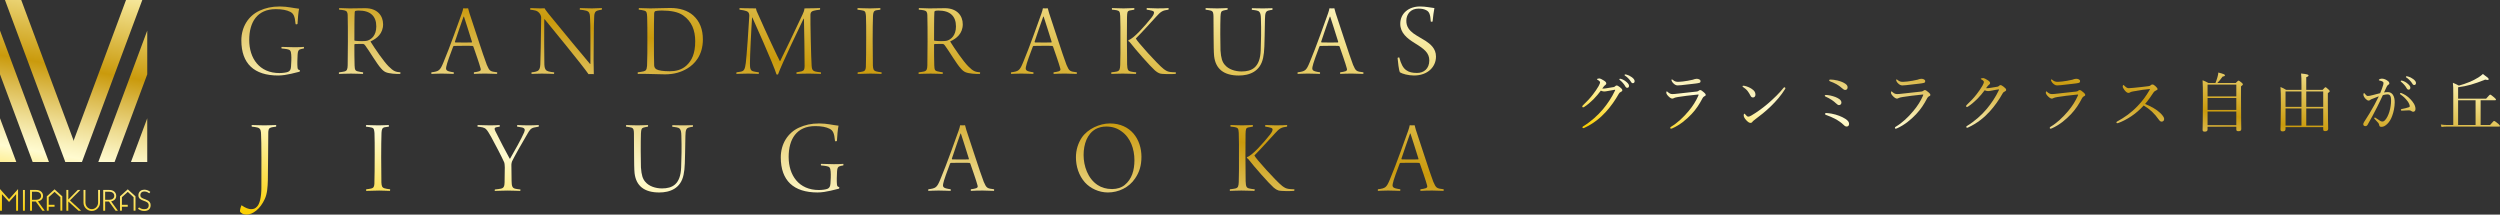 <?xml version="1.0" encoding="UTF-8"?>
<svg id="b" data-name="レイヤー 2" xmlns="http://www.w3.org/2000/svg" xmlns:xlink="http://www.w3.org/1999/xlink" viewBox="0 0 470.254 40.363">
  <rect x="0" y="0" width="470.254" height="40.363" fill="#333333" stroke="none"/>
  <defs>
    <clipPath id="d">
      <path d="M24.634,30.468h3.063v-.003s.001-8.221.001-8.221l-3.064,8.225ZM18.492,30.468h3.063l6.143-16.488V5.759l-9.206,24.709ZM23.704,0l-11.351,30.466v.002h3.063L26.767,0h-3.063Z" style="fill: none; stroke-width: 0px;"/>
    </clipPath>
    <linearGradient id="e" data-name="ゴールド" x1="9.431" y1="41.298" x2="17.829" y2="-6.325" gradientTransform="translate(6.354 -5.889) rotate(19.827)" gradientUnits="userSpaceOnUse">
      <stop offset=".006" stop-color="#face00"/>
      <stop offset=".253" stop-color="#fffbd0"/>
      <stop offset=".296" stop-color="#faf2be"/>
      <stop offset=".381" stop-color="#eedc91"/>
      <stop offset=".5" stop-color="#dab84a"/>
      <stop offset=".596" stop-color="#ca9a0c"/>
      <stop offset=".796" stop-color="#e6cc67"/>
      <stop offset=".871" stop-color="#f2e08b"/>
      <stop offset="1" stop-color="#fffbd0"/>
    </linearGradient>
    <clipPath id="f">
      <path d="M0,30.464v.004h3.065L0,22.242v8.221ZM0,13.979l6.143,16.489h3.063L0,5.758v8.221ZM.932,0l11.352,30.468h3.063v-.002L3.995,0H.932Z" style="fill: none; stroke-width: 0px;"/>
    </clipPath>
    <linearGradient id="g" data-name="ゴールド" gradientTransform="translate(5.327 -1.661) rotate(18.828)" xlink:href="#e"/>
    <linearGradient id="h" data-name="ゴールド" gradientTransform="matrix(1,0,0,1,0,0)" xlink:href="#e"/>
    <linearGradient id="i" data-name="ゴールド" gradientTransform="matrix(1,0,0,1,0,0)" xlink:href="#e"/>
    <linearGradient id="j" data-name="ゴールド" gradientTransform="matrix(1,0,0,1,0,0)" xlink:href="#e"/>
    <linearGradient id="k" data-name="ゴールド" gradientTransform="matrix(1,0,0,1,0,0)" xlink:href="#e"/>
    <linearGradient id="l" data-name="ゴールド" gradientTransform="matrix(1,0,0,1,0,0)" xlink:href="#e"/>
    <linearGradient id="m" data-name="ゴールド" gradientTransform="matrix(1,0,0,1,0,0)" xlink:href="#e"/>
    <linearGradient id="n" data-name="ゴールド" gradientTransform="matrix(1,0,0,1,0,0)" xlink:href="#e"/>
    <linearGradient id="o" data-name="ゴールド" gradientTransform="matrix(1,0,0,1,0,0)" xlink:href="#e"/>
    <linearGradient id="p" data-name="ゴールド" gradientTransform="matrix(1,0,0,1,0,0)" xlink:href="#e"/>
    <linearGradient id="q" data-name="ゴールド" x1="151.852" y1="58.993" x2="165.237" y2="-16.92" gradientTransform="matrix(1,0,0,1,0,0)" xlink:href="#e"/>
    <linearGradient id="r" data-name="ゴールド" x1="151.852" y1="58.993" x2="165.237" y2="-16.92" gradientTransform="matrix(1,0,0,1,0,0)" xlink:href="#e"/>
    <linearGradient id="s" data-name="ゴールド" x1="151.852" y1="58.993" x2="165.237" y2="-16.92" gradientTransform="matrix(1,0,0,1,0,0)" xlink:href="#e"/>
    <linearGradient id="t" data-name="ゴールド" x1="151.852" y1="58.993" x2="165.237" y2="-16.92" gradientTransform="matrix(1,0,0,1,0,0)" xlink:href="#e"/>
    <linearGradient id="u" data-name="ゴールド" x1="151.852" y1="58.993" x2="165.237" y2="-16.92" gradientTransform="matrix(1,0,0,1,0,0)" xlink:href="#e"/>
    <linearGradient id="v" data-name="ゴールド" x1="151.852" y1="58.993" x2="165.237" y2="-16.92" gradientTransform="matrix(1,0,0,1,0,0)" xlink:href="#e"/>
    <linearGradient id="w" data-name="ゴールド" x1="151.852" y1="58.993" x2="165.237" y2="-16.92" gradientTransform="matrix(1,0,0,1,0,0)" xlink:href="#e"/>
    <linearGradient id="x" data-name="ゴールド" x1="151.852" y1="58.993" x2="165.237" y2="-16.92" gradientTransform="matrix(1,0,0,1,0,0)" xlink:href="#e"/>
    <linearGradient id="y" data-name="ゴールド" x1="151.852" y1="58.993" x2="165.237" y2="-16.92" gradientTransform="matrix(1,0,0,1,0,0)" xlink:href="#e"/>
    <linearGradient id="z" data-name="ゴールド" x1="151.852" y1="58.993" x2="165.237" y2="-16.92" gradientTransform="matrix(1,0,0,1,0,0)" xlink:href="#e"/>
    <linearGradient id="aa" data-name="ゴールド" x1="151.852" y1="58.993" x2="165.237" y2="-16.92" gradientTransform="matrix(1,0,0,1,0,0)" xlink:href="#e"/>
    <linearGradient id="ab" data-name="ゴールド" x1="151.852" y1="58.993" x2="165.237" y2="-16.92" gradientTransform="matrix(1,0,0,1,0,0)" xlink:href="#e"/>
    <linearGradient id="ac" data-name="ゴールド" x1="151.852" y1="58.993" x2="165.237" y2="-16.92" gradientTransform="matrix(1,0,0,1,0,0)" xlink:href="#e"/>
    <linearGradient id="ad" data-name="ゴールド" x1="151.852" y1="58.993" x2="165.237" y2="-16.92" gradientTransform="matrix(1,0,0,1,0,0)" xlink:href="#e"/>
    <linearGradient id="ae" data-name="ゴールド" x1="151.852" y1="58.993" x2="165.237" y2="-16.92" gradientTransform="matrix(1,0,0,1,0,0)" xlink:href="#e"/>
    <linearGradient id="af" data-name="ゴールド" x1="151.852" y1="58.993" x2="165.237" y2="-16.92" gradientTransform="matrix(1,0,0,1,0,0)" xlink:href="#e"/>
    <linearGradient id="ag" data-name="ゴールド" x1="151.852" y1="58.993" x2="165.237" y2="-16.92" gradientTransform="matrix(1,0,0,1,0,0)" xlink:href="#e"/>
    <linearGradient id="ah" data-name="ゴールド" x1="151.852" y1="58.993" x2="165.237" y2="-16.92" gradientTransform="matrix(1,0,0,1,0,0)" xlink:href="#e"/>
    <linearGradient id="ai" data-name="ゴールド" x1="151.852" y1="58.993" x2="165.237" y2="-16.92" gradientTransform="matrix(1,0,0,1,0,0)" xlink:href="#e"/>
    <linearGradient id="aj" data-name="ゴールド" x1="151.852" y1="58.993" x2="165.237" y2="-16.92" gradientTransform="matrix(1,0,0,1,0,0)" xlink:href="#e"/>
    <linearGradient id="ak" data-name="ゴールド" x1="151.852" y1="58.993" x2="165.237" y2="-16.92" gradientTransform="matrix(1,0,0,1,0,0)" xlink:href="#e"/>
    <linearGradient id="al" data-name="ゴールド" x1="151.852" y1="58.993" x2="165.237" y2="-16.92" gradientTransform="matrix(1,0,0,1,0,0)" xlink:href="#e"/>
    <linearGradient id="am" data-name="ゴールド" x1="380.957" y1="38.766" x2="387.801" y2="-.051" gradientTransform="matrix(1,0,0,1,0,0)" xlink:href="#e"/>
    <linearGradient id="an" data-name="ゴールド" x1="380.957" y1="38.766" x2="387.801" y2="-.051" gradientTransform="matrix(1,0,0,1,0,0)" xlink:href="#e"/>
    <linearGradient id="ao" data-name="ゴールド" x1="380.957" y1="38.766" x2="387.801" y2="-.051" gradientTransform="matrix(1,0,0,1,0,0)" xlink:href="#e"/>
    <linearGradient id="ap" data-name="ゴールド" x1="380.957" y1="38.766" x2="387.801" y2="-.051" gradientTransform="matrix(1,0,0,1,0,0)" xlink:href="#e"/>
    <linearGradient id="aq" data-name="ゴールド" x1="380.957" y1="38.766" x2="387.801" y2="-.051" gradientTransform="matrix(1,0,0,1,0,0)" xlink:href="#e"/>
    <linearGradient id="ar" data-name="ゴールド" x1="380.957" y1="38.766" x2="387.801" y2="-.051" gradientTransform="matrix(1,0,0,1,0,0)" xlink:href="#e"/>
    <linearGradient id="as" data-name="ゴールド" x1="380.957" y1="38.766" x2="387.801" y2="-.051" gradientTransform="matrix(1,0,0,1,0,0)" xlink:href="#e"/>
    <linearGradient id="at" data-name="ゴールド" x1="380.957" y1="38.766" x2="387.801" y2="-.051" gradientTransform="matrix(1,0,0,1,0,0)" xlink:href="#e"/>
    <linearGradient id="au" data-name="ゴールド" x1="380.957" y1="38.766" x2="387.801" y2="-.051" gradientTransform="matrix(1,0,0,1,0,0)" xlink:href="#e"/>
    <linearGradient id="av" data-name="ゴールド" x1="380.957" y1="38.766" x2="387.801" y2="-.051" gradientTransform="matrix(1,0,0,1,0,0)" xlink:href="#e"/>
    <linearGradient id="aw" data-name="ゴールド" x1="380.957" y1="38.766" x2="387.801" y2="-.051" gradientTransform="matrix(1,0,0,1,0,0)" xlink:href="#e"/>
    <linearGradient id="ax" data-name="ゴールド" x1="380.957" y1="38.766" x2="387.801" y2="-.051" gradientTransform="matrix(1,0,0,1,0,0)" xlink:href="#e"/>
  </defs>
  <g id="c" data-name="back">
    <g>
      <g>
        <g style="clip-path: url(#d);">
          <rect x="7.64" y="-1.699" width="24.77" height="33.867" transform="translate(-3.98 7.695) rotate(-19.827)" style="fill: url(#e); stroke-width: 0px;"/>
        </g>
        <g style="clip-path: url(#f);">
          <rect x="-4.506" y="-1.661" width="24.357" height="33.79" transform="translate(-4.506 3.291) rotate(-18.828)" style="fill: url(#g); stroke-width: 0px;"/>
        </g>
        <polygon points="0 35.562 0 39.635 .364 39.635 .364 36.517 1.7 37.993 3.032 36.517 3.032 39.635 3.396 39.635 3.396 35.562 1.7 37.468 0 35.562" style="fill: url(#h); stroke-width: 0px;"/>
        <rect x="4.316" y="35.732" width=".364" height="3.903" style="fill: url(#i); stroke-width: 0px;"/>
        <path d="M7.474,37.774c.121-.054.229-.125.32-.21.092-.086.166-.189.22-.307.054-.118.082-.253.082-.4,0-.184-.035-.347-.104-.486-.069-.138-.164-.257-.28-.352-.116-.095-.254-.168-.409-.215-.154-.047-.318-.071-.488-.071h-1.163v3.903h.364v-1.723h.718l1.242,1.723h.439l-1.27-1.754c.114-.024.225-.06.33-.107M6.015,36.064h.799c.118,0,.234.017.345.051.111.034.21.084.295.149.084.064.152.147.202.245.05.098.075.215.075.348,0,.113-.025.216-.075.305-.05.09-.118.167-.2.228-.084.062-.181.11-.29.142-.11.032-.225.049-.343.049h-.809v-1.516Z" style="fill: url(#j); stroke-width: 0px;"/>
        <polygon points="15.105 35.732 14.629 35.732 12.848 37.536 12.848 35.732 12.484 35.732 12.484 39.635 12.848 39.635 12.848 37.895 14.763 39.635 15.258 39.635 13.159 37.697 15.105 35.732" style="fill: url(#k); stroke-width: 0px;"/>
        <path d="M18.454,38.092c0,.168-.031.329-.091.48-.06.151-.145.285-.252.398-.106.113-.234.204-.379.272-.144.067-.303.101-.471.101s-.327-.034-.472-.101c-.145-.068-.271-.159-.376-.271-.105-.113-.189-.247-.25-.398-.06-.151-.091-.313-.091-.48v-2.36h-.364v2.41c0,.207.043.406.126.592.084.186.198.351.34.491.142.14.308.253.493.336.186.083.386.125.593.125.204,0,.403-.042.591-.125.187-.083.354-.197.496-.339.142-.142.256-.308.34-.493.084-.186.126-.385.126-.592v-2.405h-.359v2.36Z" style="fill: url(#l); stroke-width: 0px;"/>
        <path d="M21.237,37.774c.121-.054.229-.125.32-.21.092-.086.166-.189.22-.307.054-.118.082-.253.082-.4,0-.184-.035-.347-.104-.486-.069-.138-.164-.256-.28-.352-.117-.095-.254-.168-.409-.215-.154-.047-.318-.071-.488-.071h-1.163v3.903h.364v-1.723h.718l1.242,1.723h.439l-1.27-1.754c.114-.024.225-.06.33-.107M19.778,36.064h.799c.118,0,.234.017.345.051.11.034.21.084.295.149.084.065.152.147.202.245.05.098.075.215.075.348,0,.113-.025.216-.075.305-.05.09-.117.167-.2.228-.084.062-.181.11-.29.142-.11.032-.225.049-.343.049h-.809v-1.516Z" style="fill: url(#m); stroke-width: 0px;"/>
        <path d="M28.186,38.052c-.098-.136-.222-.249-.37-.336-.146-.086-.305-.158-.472-.215-.164-.056-.32-.117-.463-.18-.141-.063-.258-.14-.35-.227-.089-.086-.133-.199-.133-.347,0-.131.021-.243.061-.335.041-.091.095-.167.162-.225.066-.058.145-.101.231-.128.089-.027.18-.041.271-.041.163,0,.319.024.463.071.144.047.3.132.464.252l.027.02.198-.263-.027-.02c-.183-.137-.364-.24-.539-.303-.176-.064-.373-.097-.586-.097-.121,0-.247.02-.375.059-.128.039-.247.101-.351.185-.105.084-.193.195-.261.33-.068.135-.102.302-.102.496,0,.157.029.293.088.402.058.108.135.201.228.277.092.074.199.139.318.191.117.051.237.1.357.143.119.043.238.088.354.134.114.046.216.1.304.161.086.06.157.134.21.221.052.086.079.194.079.324,0,.238-.068.423-.201.551-.134.128-.348.193-.637.193-.173,0-.336-.023-.483-.069-.147-.045-.306-.129-.473-.249l-.027-.02-.193.264.028.02c.196.141.384.243.561.303.177.061.375.091.588.091.163,0,.319-.02.462-.058.145-.039.274-.103.382-.191.109-.088.197-.201.261-.338.064-.137.097-.304.097-.498,0-.225-.05-.41-.15-.548" style="fill: url(#n); stroke-width: 0px;"/>
        <polygon points="8.802 36.935 8.802 39.626 9.161 39.626 9.161 38.882 10.26 38.882 10.26 38.522 9.161 38.522 9.161 37.094 10.26 36.096 11.358 37.094 11.358 39.626 11.718 39.626 11.718 36.935 10.26 35.61 8.802 36.935" style="fill: url(#o); stroke-width: 0px;"/>
        <polygon points="22.572 36.935 22.572 39.626 22.931 39.626 22.931 38.882 24.03 38.882 24.03 38.522 22.931 38.522 22.931 37.094 24.03 36.096 25.128 37.094 25.128 39.626 25.487 39.626 25.487 36.935 24.03 35.61 22.572 36.935" style="fill: url(#p); stroke-width: 0px;"/>
      </g>
      <g>
        <path d="M56.363,13.482c-.46.08-2.4.72-4.041.72-4.501,0-6.922-2.22-6.922-6.601,0-2.521,1.301-4.621,3.441-5.602,1.12-.5,2.24-.78,3.82-.78,1.421,0,2.561.32,3.601.42-.119.521-.26,1.9-.3,2.861-.06.079-.26.1-.359.04-.141-1.541-.4-2.001-1.021-2.321-.641-.319-1.501-.5-2.701-.5-3.5,0-5.001,2.44-5.001,5.802,0,3.46,1.921,6.221,5.682,6.221.62,0,1.3-.1,1.601-.22.38-.16.54-.42.58-1,.04-.641.1-1.58.04-2.24-.061-.721-.181-.94-.82-1.041-.32-.06-.46-.06-.98-.12-.06-.04-.06-.26,0-.3.74,0,1.58.061,2.4.061s1.28-.021,1.78-.061c.04.061.04.26-.02.3-.34.061-.521.101-.681.16-.359.101-.439.42-.479,1.001-.04.62-.08,1.86-.021,2.36.04.38.061.439.44.56.02.061,0,.24-.04.28Z" style="fill: url(#q); stroke-width: 0px;"/>
        <path d="M63.82,1.52c.48,0,1.4.061,1.94.061,1.32,0,2.241-.04,2.941-.04,2.26,0,3.36,1.4,3.36,3.021,0,1.761-1.2,2.7-2.32,3.201-.04.039-.04.079-.021.1.78,1.26,2.44,3.681,3.361,4.601.96.961,1.32,1.061,2.24,1.141.02.04,0,.28-.04.3-.7.04-2.101-.06-2.701-.32-.279-.119-.56-.319-.92-.739-.76-.82-2.141-3.181-2.94-4.262-.16-.239-.32-.319-.46-.319-.34-.021-1.181.02-1.521.02-.04,0-.08.101-.08.14,0,1.061,0,3.142.04,3.881.021.86.18,1.001.54,1.101.3.08.681.14,1.04.2.061.04.04.24-.02.3-.26,0-1.381-.06-2.221-.06-1.24,0-1.94.06-2.24.06-.08-.02-.08-.28,0-.3.4-.061.78-.1.98-.16.479-.12.6-.4.62-1.141.02-.54.04-3.4.04-4.461,0-1.16,0-4.301-.04-5.021-.021-.5-.141-.78-.641-.88-.26-.061-.62-.101-.96-.12-.04-.04-.021-.28.02-.301ZM66.821,2.06c-.04.021-.1.16-.1.24-.061.681-.061,3.941-.061,5.262,0,.04.061.1.08.1.66.08,1.94.14,2.44-.04.681-.24,1.601-.94,1.601-2.66,0-1.9-1.08-2.98-3.301-2.98-.22,0-.5.02-.66.079Z" style="fill: url(#r); stroke-width: 0px;"/>
        <path d="M83.392,11.782c1.221-2.881,3.021-8.021,3.461-9.222.14-.4.24-.74.28-1.001.02,0,.18.021.46.021.3,0,.439-.021.46-.021.04.181.12.5.24.881.359,1,2.681,8.281,3.28,9.762.521,1.181.601,1.24,1.94,1.4.04.06.021.26-.04.3-.5-.02-1.641-.06-2.101-.06-.479,0-1.8.02-2.22.06-.021-.04-.04-.26,0-.3.399-.061.72-.1,1-.2.32-.14.32-.28.24-.56-.221-.86-.98-3.001-1.36-4.102,0,0-.12-.1-.141-.1-.2-.021-.62-.021-1.86-.021-1.34,0-1.44,0-1.641.021-.06,0-.14.08-.159.14-.4,1.04-1.221,3.241-1.301,3.821-.06.359-.08.68.58.84.24.061.42.1.841.16.039.04.02.26-.021.3-.36,0-1.4-.06-2.28-.06-.98,0-1.58.06-1.881.06-.06-.02-.06-.26,0-.3,1.4-.18,1.601-.34,2.221-1.82ZM87.193,3.141c-.32.84-1.32,3.82-1.62,4.7,0,.08.02.12.08.141.18.02.68.02,1.76.02.44,0,1.221,0,1.32-.02.021,0,.061-.061.04-.141-.479-1.52-1.2-3.841-1.5-4.721-.02,0-.08,0-.08.021Z" style="fill: url(#s); stroke-width: 0px;"/>
        <path d="M99.774,1.52c.28,0,1.2.061,1.82.061.4,0,.66,0,.841-.021.06.12.239.421.779,1.081,2.321,2.84,7.062,8.581,7.782,9.401.02-.02.04-.02.06-.04,0-2.7.04-7.501-.08-8.901-.04-.54-.12-.9-.68-1.081-.34-.1-.761-.159-1.221-.199-.06-.04-.02-.261.021-.301.5,0,1.34.061,2.28.061.561,0,1.601-.061,1.82-.061.04.04.04.261,0,.301-.36.06-.52.08-.78.16-.5.14-.62.56-.64,1.02-.101,1.48-.08,5.621-.12,8.302,0,.9.02,2.021.04,2.641-.181-.02-.801-.02-1,0-1.001-1.5-7.342-9.222-8.242-10.322-.02-.02-.08,0-.08.021-.02,1.98-.02,7.281.021,8.441.04,1,.34,1.221.76,1.341.28.1.7.14,1.061.18.06.02.02.28-.021.3-.38,0-1.24-.06-2.261-.06-.899,0-1.54.06-1.94.06-.04-.04-.04-.28,0-.3.381-.04.561-.061.82-.14.46-.12.78-.341.82-1.381.04-.92.12-4.601.16-8.802,0-.18-.1-.561-.36-.84-.42-.48-.88-.521-1.7-.62-.02-.04,0-.261.04-.301Z" style="fill: url(#t); stroke-width: 0px;"/>
        <path d="M120.19,1.52c.5.021,1.641.061,2.16.061,1.32,0,2.181-.08,3.741-.08,1.74,0,3.24.46,4.301,1.4,1.26,1.12,1.82,2.681,1.82,4.521,0,3.001-1.58,4.642-2.9,5.441-1.221.74-2.561,1.12-4.222,1.12-1.14,0-1.7-.06-3.4-.08-.22,0-1.24-.02-1.7,0-.06-.02-.06-.3,0-.3.4-.061.76-.1,1.061-.18.34-.101.6-.181.66-1.021.06-1.341.06-3.281.06-4.941,0-1,0-3.601-.04-4.301-.04-.82-.1-1.061-.62-1.18-.24-.061-.521-.12-.96-.16-.04-.04,0-.28.04-.301ZM123.49,13.042c.38.221,1.26.36,2.48.36,1.08,0,2.24-.22,3.181-1.101.98-.92,1.62-2.22,1.62-4.54,0-2.021-.62-3.701-2.261-4.861-.939-.66-2.32-.92-4.061-.92-.42,0-.94.039-1.141.1-.1.04-.239.12-.26.44-.04.479-.04,3.301-.04,5.041,0,1.82,0,4.08.04,4.721.021.3.12.58.44.76Z" style="fill: url(#u); stroke-width: 0px;"/>
        <path d="M139.144,1.52c.3,0,1.141.061,3.061.061.061.42.181.66.4,1.12,1.521,3.461,3.841,8.382,4.081,8.782.02.02.06.02.08-.021.279-.52,3.261-6.701,4.2-8.742.181-.399.32-.7.36-1.14,1.841,0,2.24-.061,2.9-.061.061.04.061.261,0,.301-.62.08-.88.12-1.16.199-.58.141-.62.521-.62.78-.04,1.181.12,8.022.221,9.522.04.7.159,1,.74,1.141.26.06.56.1,1,.14.04.04.04.22,0,.3-.341,0-1.4-.06-2.241-.06-1.08,0-1.88.04-2.32.06-.04-.02-.06-.26,0-.3.48-.08.7-.12.921-.18.46-.12.58-.381.58-.961.02-1.2-.08-7.222-.12-8.922-.021-.02-.061-.02-.08,0-.5,1.04-4.141,8.582-4.801,10.463-.04.02-.221.02-.28,0-.521-1.78-4.541-10.703-4.541-10.703-.021-.02-.061,0-.061.021-.14,1.82-.399,7.342-.399,8.602,0,.86.06,1.381.64,1.501.28.08.5.1,1.021.18.06.04.02.28-.021.3-.319,0-1.02-.06-1.96-.06-1.04,0-1.961.06-2.2.06-.061-.04-.04-.26,0-.3.22-.04.56-.08.78-.12.64-.12.8-.44.96-1.641.16-1.24.58-7.161.66-8.861,0-.301-.04-.721-.561-.9-.3-.1-.62-.18-1.26-.26-.061-.04-.04-.28.02-.301Z" style="fill: url(#v); stroke-width: 0px;"/>
        <path d="M161.331,1.52c.36,0,1.4.061,2.321.061.84,0,1.439-.061,1.92-.061.04.061.06.24.02.301-.3.04-.64.08-.819.12-.44.119-.521.42-.561,1.04-.04.84-.06,2.841-.06,4.581,0,1.88.02,4.101.04,4.761.04.62.1.96.6,1.101.28.08.641.14,1.021.18.06.06.02.26-.021.3-.42,0-1.14-.06-2.021-.06-.979,0-1.38.06-2.42.06-.061-.06-.04-.26,0-.3.28-.021.66-.08.9-.14.5-.101.58-.4.62-.86.04-.48.06-3.941.06-5.602,0-1.5,0-3.061-.04-3.98-.06-.48-.04-.9-.5-1.021-.22-.06-.601-.12-1.08-.18-.061-.04-.021-.261.02-.301Z" style="fill: url(#w); stroke-width: 0px;"/>
        <path d="M172.858,1.52c.479,0,1.4.061,1.94.061,1.32,0,2.24-.04,2.94-.04,2.261,0,3.36,1.4,3.36,3.021,0,1.761-1.2,2.7-2.32,3.201-.04.039-.04.079-.02.1.78,1.26,2.44,3.681,3.36,4.601.96.961,1.32,1.061,2.24,1.141.021.04,0,.28-.04.3-.7.04-2.1-.06-2.7-.32-.28-.119-.561-.319-.92-.739-.761-.82-2.141-3.181-2.94-4.262-.16-.239-.32-.319-.461-.319-.34-.021-1.18.02-1.52.02-.04,0-.08.101-.08.14,0,1.061,0,3.142.04,3.881.02.86.18,1.001.54,1.101.3.08.68.14,1.04.2.06.04.04.24-.021.3-.26,0-1.38-.06-2.22-.06-1.24,0-1.94.06-2.241.06-.08-.02-.08-.28,0-.3.4-.061.78-.1.98-.16.48-.12.601-.4.62-1.141.021-.54.04-3.4.04-4.461,0-1.16,0-4.301-.04-5.021-.02-.5-.14-.78-.64-.88-.261-.061-.62-.101-.961-.12-.04-.04-.02-.28.021-.301ZM175.858,2.06c-.039.021-.1.16-.1.24-.06.681-.06,3.941-.06,5.262,0,.04.06.1.08.1.66.08,1.94.14,2.44-.04.68-.24,1.6-.94,1.6-2.66,0-1.9-1.08-2.98-3.301-2.98-.22,0-.5.02-.66.079Z" style="fill: url(#x); stroke-width: 0px;"/>
        <path d="M192.43,11.782c1.22-2.881,3.021-8.021,3.46-9.222.141-.4.24-.74.28-1.001.021,0,.18.021.46.021.301,0,.44-.021.46-.021.04.181.12.5.24.881.36,1,2.681,8.281,3.281,9.762.52,1.181.6,1.24,1.94,1.4.04.06.02.26-.04.3-.5-.02-1.641-.06-2.101-.06-.48,0-1.801.02-2.221.06-.02-.04-.04-.26,0-.3.4-.061.72-.1,1-.2.32-.14.32-.28.24-.56-.22-.86-.98-3.001-1.36-4.102,0,0-.12-.1-.14-.1-.2-.021-.62-.021-1.86-.021-1.341,0-1.44,0-1.641.021-.06,0-.14.08-.16.14-.4,1.04-1.22,3.241-1.3,3.821-.061.359-.08.68.58.84.239.061.42.1.84.16.04.04.02.26-.02.3-.36,0-1.4-.06-2.281-.06-.979,0-1.58.06-1.88.06-.061-.02-.061-.26,0-.3,1.4-.18,1.601-.34,2.221-1.82ZM196.231,3.141c-.32.84-1.32,3.82-1.621,4.7,0,.08.021.12.08.141.181.02.681.02,1.761.02.44,0,1.22,0,1.32-.02.02,0,.06-.061.04-.141-.48-1.52-1.2-3.841-1.5-4.721-.021,0-.08,0-.08.021Z" style="fill: url(#y); stroke-width: 0px;"/>
        <path d="M212.012,12.103c.04,1.02.16,1.24.721,1.36.34.079.58.1.96.14.06.06.02.26-.04.3-.641,0-1.561-.06-2.461-.06-.78,0-1.9.06-2.141.06-.04-.04-.04-.26,0-.3.461-.061.721-.08.98-.14.601-.12.641-.501.681-1.221.06-1.28.04-3.2.04-4.821,0-1.521.02-3.16-.04-4.421-.04-.88-.2-.96-.7-1.08-.24-.06-.641-.08-.841-.1-.04-.061-.04-.24,0-.301.48,0,1.221.061,2.181.061.7,0,1.561-.061,2.001-.061.04.04.04.24,0,.301-.28.04-.78.12-.9.16-.42.14-.42.359-.46,1.22-.021.82-.021,3.501-.021,4.101,0,1.721.021,3.301.04,4.802ZM213.672,7.281c.24.54,4.062,4.801,5.222,5.701.24.18.399.28.6.38.34.16.721.22,1.66.24.061.02.04.28-.04.3-.739.061-2.521.061-2.94-.08-.2-.06-.46-.18-.939-.58-.86-.76-3.602-3.86-4.682-5.261-.08-.101-.22-.22-.32-.26,0-.04.021-.141.061-.181.96-.3,2.961-2.54,4.301-4.221.36-.46.48-.74.48-.98,0-.14-.12-.26-.44-.34-.24-.06-.48-.12-.92-.18-.061-.04-.04-.261.02-.301.62,0,1.2.061,1.94.061,1.04,0,1.54-.021,2.101-.061.06.04.08.24,0,.301-1.08.14-1.42.34-2.28,1.3-1.28,1.4-2.741,3.021-3.821,4.101v.061Z" style="fill: url(#z); stroke-width: 0px;"/>
        <path d="M226.797,1.52c.261,0,1.28.061,2.161.061.86,0,1.521-.061,1.94-.061.04.04.04.261,0,.301-.4.08-.601.1-.841.18-.34.12-.439.28-.479,1.12-.061,1.641-.04,5.301,0,6.361.1,1.48.34,2.16.8,2.701.7.859,1.961,1.26,3.161,1.26,1.92,0,3.48-.74,3.601-3.94.06-1.521.12-3.861.04-6.042-.021-1.26-.38-1.4-.86-1.5-.28-.06-.44-.06-.84-.12-.04-.04-.021-.26.02-.3.28,0,.94.04,2.101.04.78,0,1.44-.04,1.74-.04.04.04.04.26,0,.3-.3.04-.54.08-.74.141-.5.14-.64.439-.66,1.62-.1,5.301-.08,5.941-.34,7.241-.521,2.641-2.62,3.36-4.581,3.36-2.801,0-4.361-1.22-4.641-3.641-.141-1.18-.08-6.461-.12-7.481-.021-.52-.021-.92-.46-1.08-.221-.08-.74-.14-1.001-.18-.06-.04-.04-.261,0-.301Z" style="fill: url(#aa); stroke-width: 0px;"/>
        <path d="M246.333,11.782c1.221-2.881,3.021-8.021,3.461-9.222.14-.4.24-.74.28-1.001.02,0,.18.021.46.021.3,0,.439-.021.46-.021.04.181.12.5.24.881.359,1,2.681,8.281,3.28,9.762.521,1.181.601,1.24,1.94,1.4.04.06.021.26-.04.3-.5-.02-1.641-.06-2.101-.06-.479,0-1.8.02-2.22.06-.021-.04-.04-.26,0-.3.399-.061.72-.1,1-.2.32-.14.32-.28.24-.56-.221-.86-.98-3.001-1.36-4.102,0,0-.12-.1-.141-.1-.2-.021-.62-.021-1.86-.021-1.34,0-1.44,0-1.641.021-.06,0-.14.08-.159.14-.4,1.04-1.221,3.241-1.301,3.821-.06.359-.08.68.58.84.24.061.42.1.841.16.039.04.02.26-.021.3-.36,0-1.4-.06-2.28-.06-.98,0-1.58.06-1.881.06-.06-.02-.06-.26,0-.3,1.4-.18,1.601-.34,2.221-1.82ZM250.134,3.141c-.32.84-1.32,3.82-1.62,4.7,0,.08.02.12.08.141.18.02.68.02,1.76.02.44,0,1.221,0,1.32-.02.021,0,.061-.061.04-.141-.479-1.52-1.2-3.841-1.5-4.721-.02,0-.08,0-.08.021Z" style="fill: url(#ab); stroke-width: 0px;"/>
        <path d="M264.551,13.223c.501.359,1.121.5,2.001.5,1.24,0,2.301-.761,2.301-2.36,0-1.421-.961-2.161-2.721-3.241-1.501-.92-2.741-1.96-2.741-3.641,0-2,1.621-3.261,3.701-3.261,1.16,0,1.92.22,2.721.3-.12.641-.261,1.581-.34,2.521-.04.061-.301.061-.341.021-.08-1.381-.3-1.82-.78-2.101-.42-.24-.88-.34-1.54-.34-1.48,0-2.261,1.06-2.28,2.24-.021,1.16.58,1.86,1.36,2.44.76.54,1.7,1.021,2.28,1.4.86.58,1.94,1.4,1.94,2.94,0,1.94-1.561,3.561-4.141,3.561-1.08,0-2.221-.319-2.641-.6-.2-.28-.4-2.12-.44-2.7.04-.08.28-.12.32-.08.32,1.22.72,2,1.34,2.4Z" style="fill: url(#ac); stroke-width: 0px;"/>
        <path d="M45.146,39.543c.04-.26.18-.78.279-.939.721.52,1.4.74,1.761.74.561,0,.82-.12,1.181-.501.479-.5.8-1.74.8-3.58.02-2.32.02-9.162-.061-9.982-.02-.521-.02-1.101-.62-1.28-.3-.1-.54-.1-1.12-.18-.04-.04-.06-.261,0-.301.601,0,1.44.061,2.341.061,1.021,0,1.641-.061,2.221-.061.04.04.06.261-.021.301-.66.08-.92.14-1.14.26-.28.16-.261.5-.301.72-.02.5-.04,7.482-.08,9.042-.039,1.381-.119,2.601-.58,3.581-.84,1.881-2.26,2.94-3.44,2.94-.6,0-1.101-.28-1.22-.6v-.221Z" style="fill: url(#ad); stroke-width: 0px;"/>
        <path d="M68.882,23.52c.36,0,1.4.061,2.32.061.84,0,1.44-.061,1.921-.061.039.061.06.24.02.301-.3.04-.641.08-.82.12-.44.119-.52.42-.56,1.04-.04.84-.061,2.841-.061,4.581,0,1.88.021,4.101.04,4.761.04.62.101.96.601,1.101.279.08.64.14,1.02.18.061.06.021.26-.02.3-.42,0-1.141-.06-2.021-.06-.98,0-1.381.06-2.421.06-.06-.06-.04-.26,0-.3.28-.021.66-.08.9-.14.5-.101.58-.4.62-.86.04-.48.061-3.941.061-5.602,0-1.5,0-3.061-.04-3.98-.061-.48-.04-.9-.501-1.021-.22-.06-.6-.12-1.08-.18-.06-.04-.02-.261.021-.301Z" style="fill: url(#ae); stroke-width: 0px;"/>
        <path d="M95.951,29.841c.7-1.22,2.16-3.78,2.641-4.94.22-.521.14-.82-.461-.94-.26-.06-.439-.08-.84-.14-.06-.061-.04-.28.04-.301.601.021,1.36.061,1.98.061.78,0,1.221-.021,2.021-.061.04.04.02.261,0,.301-.2.04-.58.1-.86.16-.68.14-.92.62-1.24,1.16-.86,1.42-2.58,4.48-2.921,5.221-.06.14-.12.48-.12.601.021.96.021,2.12.04,3.12.021.86.101,1.301.721,1.421.32.06.4.079.94.14.02.06,0,.24-.04.26-.36,0-1.461-.06-2.381-.06-1,0-1.761.06-2.381.06-.06-.04-.04-.2,0-.26.44-.04.841-.101,1.141-.16.58-.12.66-.54.68-1.181.021-.939.021-1.979.04-2.82,0-.28-.04-.78-.119-.96-.44-1-1.661-3.341-2.441-4.761-.859-1.541-1.06-1.641-1.6-1.801-.261-.08-.521-.08-.961-.14-.04-.061-.02-.24.021-.301.58,0,1.38.061,2.381.061.56,0,1.479-.04,1.72-.061.08.04.08.261.021.301-.2.02-.48.08-.641.12-.3.079-.399.239-.16.72.561,1.181,2.281,4.441,2.701,5.181h.08Z" style="fill: url(#af); stroke-width: 0px;"/>
        <path d="M117.782,23.52c.26,0,1.28.061,2.16.061.86,0,1.521-.061,1.94-.061.04.04.04.261,0,.301-.399.08-.6.1-.84.18-.34.12-.44.28-.48,1.12-.06,1.641-.04,5.301,0,6.361.101,1.48.34,2.16.801,2.701.7.859,1.96,1.26,3.16,1.26,1.921,0,3.48-.74,3.601-3.94.061-1.521.12-3.861.04-6.042-.02-1.26-.38-1.4-.86-1.5-.279-.06-.439-.06-.84-.12-.04-.04-.02-.26.021-.3.279,0,.939.04,2.1.04.78,0,1.44-.04,1.741-.04.04.04.04.26,0,.3-.301.04-.54.08-.74.141-.5.14-.641.439-.66,1.62-.101,5.301-.08,5.941-.341,7.241-.52,2.641-2.62,3.36-4.58,3.36-2.801,0-4.361-1.22-4.642-3.641-.14-1.18-.08-6.461-.12-7.481-.02-.52-.02-.92-.46-1.08-.22-.08-.74-.14-1-.18-.061-.04-.04-.261,0-.301Z" style="fill: url(#ag); stroke-width: 0px;"/>
        <path d="M157.829,35.482c-.46.08-2.4.72-4.04.72-4.501,0-6.922-2.22-6.922-6.601,0-2.521,1.3-4.621,3.44-5.602,1.12-.5,2.241-.78,3.821-.78,1.42,0,2.561.32,3.601.42-.12.521-.26,1.9-.3,2.861-.061.079-.261.1-.36.04-.14-1.541-.4-2.001-1.021-2.321-.64-.319-1.5-.5-2.7-.5-3.501,0-5.001,2.44-5.001,5.802,0,3.46,1.92,6.221,5.681,6.221.62,0,1.301-.1,1.601-.22.38-.16.54-.42.58-1,.04-.641.101-1.58.04-2.24-.06-.721-.18-.94-.82-1.041-.319-.06-.46-.06-.979-.12-.061-.04-.061-.26,0-.3.739,0,1.58.061,2.4.061s1.28-.021,1.78-.061c.04.061.04.26-.021.3-.34.061-.52.101-.68.16-.36.101-.44.42-.48,1.001-.04.62-.08,1.86-.02,2.36.04.38.06.439.439.56.021.061,0,.24-.04.28Z" style="fill: url(#ah); stroke-width: 0px;"/>
        <path d="M176.865,33.782c1.221-2.881,3.021-8.021,3.461-9.222.14-.4.24-.74.28-1.001.02,0,.18.021.46.021.3,0,.439-.021.46-.021.04.181.12.5.24.881.359,1,2.681,8.281,3.28,9.762.521,1.181.601,1.24,1.94,1.4.04.06.021.26-.04.3-.5-.02-1.641-.06-2.101-.06-.479,0-1.8.02-2.22.06-.021-.04-.04-.26,0-.3.399-.061.72-.1,1-.2.32-.14.32-.28.24-.56-.221-.86-.98-3.001-1.36-4.102,0,0-.12-.1-.141-.1-.2-.021-.62-.021-1.86-.021-1.34,0-1.44,0-1.641.021-.06,0-.14.08-.159.14-.4,1.04-1.221,3.241-1.301,3.821-.06.359-.08.68.58.84.24.061.42.1.841.16.039.04.02.26-.021.3-.36,0-1.4-.06-2.28-.06-.98,0-1.58.06-1.881.06-.06-.02-.06-.26,0-.3,1.4-.18,1.601-.34,2.221-1.82ZM180.666,25.141c-.32.84-1.32,3.82-1.62,4.7,0,.08.02.12.08.141.18.02.68.02,1.76.02.44,0,1.221,0,1.32-.02.021,0,.061-.061.04-.141-.479-1.52-1.2-3.841-1.5-4.721-.02,0-.08,0-.08.021Z" style="fill: url(#ai); stroke-width: 0px;"/>
        <path d="M204.086,34.322c-1.16-1.301-1.701-3.021-1.701-4.741,0-1.42.421-2.66,1.101-3.7,1.101-1.621,3.341-2.661,5.281-2.661,3.94,0,5.941,3.001,5.941,6.262,0,1.68-.4,2.92-1.181,4.061-1.14,1.74-3.16,2.66-5.121,2.66-1.72,0-3.32-.779-4.32-1.88ZM211.547,34.803c1.36-1.101,1.841-2.761,1.841-4.682,0-2.08-.74-4.24-2.44-5.421-.761-.561-1.7-.9-2.86-.9-.78,0-1.44.181-2.001.48-1.58.9-2.261,2.82-2.261,4.9,0,2.021.78,4.401,2.641,5.622.721.479,1.621.76,2.721.76.94,0,1.78-.28,2.36-.76Z" style="fill: url(#aj); stroke-width: 0px;"/>
        <path d="M234.31,34.103c.04,1.02.16,1.24.721,1.36.34.079.58.1.96.14.06.06.02.26-.04.3-.641,0-1.561-.06-2.461-.06-.78,0-1.9.06-2.141.06-.04-.04-.04-.26,0-.3.461-.061.721-.08.98-.14.601-.12.641-.501.681-1.221.06-1.28.04-3.2.04-4.821,0-1.521.02-3.16-.04-4.421-.04-.88-.2-.96-.7-1.08-.24-.06-.641-.08-.841-.1-.04-.061-.04-.24,0-.301.48,0,1.221.061,2.181.061.7,0,1.561-.061,2.001-.061.04.04.04.24,0,.301-.28.04-.78.12-.9.16-.42.14-.42.359-.46,1.22-.021.82-.021,3.501-.021,4.101,0,1.721.021,3.301.04,4.802ZM235.97,29.281c.24.54,4.062,4.801,5.222,5.701.24.18.399.28.6.38.34.16.721.22,1.66.24.061.02.04.28-.04.3-.739.061-2.521.061-2.94-.08-.2-.06-.46-.18-.939-.58-.86-.76-3.602-3.86-4.682-5.261-.08-.101-.22-.22-.32-.26,0-.04.021-.141.061-.181.96-.3,2.961-2.54,4.301-4.221.36-.46.48-.74.48-.98,0-.14-.12-.26-.44-.34-.24-.06-.48-.12-.92-.18-.061-.04-.04-.261.02-.301.62,0,1.2.061,1.94.061,1.04,0,1.54-.021,2.101-.061.06.04.08.24,0,.301-1.08.14-1.42.34-2.28,1.3-1.28,1.4-2.741,3.021-3.821,4.101v.061Z" style="fill: url(#ak); stroke-width: 0px;"/>
        <path d="M261.431,33.782c1.221-2.881,3.021-8.021,3.461-9.222.14-.4.24-.74.28-1.001.02,0,.18.021.46.021.3,0,.439-.021.46-.021.04.181.12.5.24.881.359,1,2.681,8.281,3.28,9.762.521,1.181.601,1.24,1.94,1.4.04.06.021.26-.04.3-.5-.02-1.641-.06-2.101-.06-.479,0-1.8.02-2.22.06-.021-.04-.04-.26,0-.3.399-.061.72-.1,1-.2.32-.14.32-.28.24-.56-.221-.86-.98-3.001-1.36-4.102,0,0-.12-.1-.141-.1-.2-.021-.62-.021-1.86-.021-1.34,0-1.44,0-1.641.021-.06,0-.14.08-.159.14-.4,1.04-1.221,3.241-1.301,3.821-.06.359-.08.68.58.84.24.061.42.1.841.16.039.04.02.26-.021.3-.36,0-1.4-.06-2.28-.06-.98,0-1.58.06-1.881.06-.06-.02-.06-.26,0-.3,1.4-.18,1.601-.34,2.221-1.82ZM265.232,25.141c-.32.84-1.32,3.82-1.62,4.7,0,.08.02.12.08.141.18.02.68.02,1.76.02.44,0,1.221,0,1.32-.02.021,0,.061-.061.04-.141-.479-1.52-1.2-3.841-1.5-4.721-.02,0-.08,0-.08.021Z" style="fill: url(#al); stroke-width: 0px;"/>
      </g>
      <g>
        <path d="M299.731,18.68c-.54.54-1.164,1.067-1.728,1.428-.107.072-.18.084-.228.084-.097,0-.156-.061-.156-.168,0-.084.108-.204.276-.36.587-.539,1.223-1.223,1.727-1.883.408-.516.768-1.055,1.079-1.583.181-.336.276-.563.276-.695s-.12-.288-.432-.468c-.084-.048-.156-.072-.156-.132,0-.061.216-.145.432-.145.18,0,.563.181.912.42.287.192.407.336.407.516,0,.132-.072.24-.24.349-.119.071-.18.155-.516.611.061.012.097.012.156.012.144,0,.408-.023.684-.072.54-.083.911-.144,1.319-.216.12-.023.204-.084.275-.155.097-.096.181-.145.276-.145.144,0,.372.132.611.324.276.216.456.384.456.575,0,.156-.12.24-.276.312-.203.096-.239.12-.384.348-.684,1.224-1.522,2.41-2.422,3.395-1.008,1.115-2.351,2.23-4.054,3.01-.084.036-.156.061-.229.061-.071,0-.144-.084-.144-.156s.048-.12.156-.192c1.438-.875,2.782-2.087,3.718-3.214.863-1.043,1.643-2.194,2.267-3.514.012-.036.023-.072.023-.097,0-.023-.023-.048-.06-.048-.18.013-.84.132-1.308.229-.275.048-.491.096-.707.096-.18,0-.384-.061-.624-.156-.384.516-.863,1.104-1.391,1.631ZM304.923,14.842c.324.097.684.276,1.044.6.288.252.455.468.455.72,0,.192-.119.36-.335.36-.156,0-.288-.108-.396-.324-.18-.359-.659-.888-1.007-1.151-.048-.036-.084-.084-.084-.12,0-.06.048-.119.132-.119.072,0,.155.023.191.035ZM305.967,14.039c.323.084.623.228.959.468.288.203.552.479.552.755,0,.24-.144.384-.323.384-.156,0-.252-.06-.384-.287-.216-.372-.696-.888-1.104-1.128-.048-.023-.084-.072-.084-.12,0-.06.048-.12.12-.12.06,0,.155.024.264.049Z" style="fill: url(#am); stroke-width: 0px;"/>
        <path d="M314.178,24.041c0-.072.048-.144.119-.18,1.26-.756,2.352-1.787,3.37-3.011.756-.899,1.355-1.858,1.775-2.818.036-.084.072-.18.072-.204,0-.035-.024-.048-.072-.048s-.168.013-.264.024c-1.319.12-2.519.288-3.55.443-.349.061-.624.12-.744.192-.12.071-.191.107-.336.107-.203,0-.491-.203-.72-.443-.264-.264-.396-.504-.396-.66,0-.167.048-.264.12-.264.024,0,.072.048.144.12.349.3.564.396.899.396.312,0,.576-.035.888-.071.996-.097,2.507-.265,3.694-.408.12-.012.252-.072.348-.144.072-.061.168-.132.276-.132.191,0,.348.132.719.443.216.18.324.324.324.468,0,.132-.096.204-.252.264-.144.061-.252.18-.359.384-.552,1.067-1.188,2.051-2.039,2.95-.972,1.032-2.183,2.051-3.646,2.699-.084.036-.18.06-.228.06-.072,0-.144-.036-.144-.168ZM319.874,15.25c0,.191-.071.288-.228.336-.252.072-.504.096-.756.132-.695.096-1.799.216-2.614.3-.252.024-.552.048-.708.048-.336,0-.6-.168-.863-.456-.168-.168-.3-.432-.3-.575,0-.06.036-.096.084-.096s.096.023.18.096c.372.3.6.359,1.031.359.216,0,.396-.023.792-.06.575-.072,1.367-.192,1.919-.336.156-.036.264-.084.359-.12.12-.036.252-.06.36-.06.371,0,.743.156.743.432Z" style="fill: url(#an); stroke-width: 0px;"/>
        <path d="M328.151,16.149c.504.108.983.324,1.331.552.528.348.72.659.72,1.104,0,.312-.191.527-.456.527-.251,0-.359-.096-.516-.407-.119-.229-.264-.492-.503-.804-.252-.312-.564-.563-.864-.756-.06-.036-.096-.096-.096-.144s.06-.096.132-.096c.048,0,.12,0,.252.023ZM335.838,16.569c0,.06-.023.132-.084.216-.707,1.14-1.631,2.219-2.662,3.214-.972.948-2.003,1.764-3.131,2.603-.132.097-.251.204-.3.276-.096.156-.228.239-.384.239-.275,0-.503-.203-.768-.467-.371-.396-.516-.685-.516-.96,0-.18.048-.3.132-.3.049,0,.084.036.168.132.24.288.384.42.576.42.12,0,.312-.06.563-.216,1.056-.611,2.159-1.415,3.202-2.314,1.08-.948,2.099-1.932,2.854-2.891.061-.072.12-.108.168-.108.072,0,.18.084.18.156Z" style="fill: url(#ao); stroke-width: 0px;"/>
        <path d="M344.313,17.973c.659.155,1.199.336,1.655.659.251.181.407.408.407.66,0,.323-.228.479-.468.479-.156,0-.336-.132-.54-.324-.228-.216-.503-.443-.791-.635-.384-.252-.756-.456-1.176-.636-.107-.049-.155-.108-.155-.181,0-.084.071-.132.216-.132.132,0,.527.036.852.108ZM344.529,21.379c1.007.191,1.895.539,2.578.971.516.336.708.624.708.96,0,.312-.192.492-.444.492-.216,0-.359-.084-.575-.301-.432-.432-1.056-.851-1.644-1.163-.455-.239-1.139-.539-1.679-.72-.12-.036-.18-.096-.18-.18,0-.12.084-.18.204-.18.168,0,.707.06,1.031.12ZM345.644,15.142c.359.097.815.229,1.199.444.492.275.695.504.695.84,0,.287-.168.491-.432.491-.191,0-.359-.084-.552-.275-.252-.24-.671-.552-1.067-.78-.384-.216-.839-.42-1.259-.563-.108-.036-.156-.096-.156-.204,0-.096.12-.132.252-.132.348,0,.863.072,1.319.18Z" style="fill: url(#ap); stroke-width: 0px;"/>
        <path d="M356.438,24.041c0-.072.048-.144.12-.18,1.259-.756,2.351-1.787,3.37-3.011.756-.899,1.355-1.858,1.775-2.818.035-.084.071-.18.071-.204,0-.035-.023-.048-.071-.048-.049,0-.168.013-.265.024-1.319.12-2.519.288-3.55.443-.348.061-.623.12-.743.192-.12.071-.192.107-.336.107-.204,0-.492-.203-.72-.443-.264-.264-.396-.504-.396-.66,0-.167.048-.264.119-.264.024,0,.072.048.145.12.348.3.563.396.899.396.312,0,.575-.035.888-.071.995-.097,2.507-.265,3.693-.408.12-.012.252-.072.349-.144.071-.061.167-.132.275-.132.192,0,.348.132.72.443.216.18.323.324.323.468,0,.132-.096.204-.251.264-.145.061-.252.18-.36.384-.552,1.067-1.188,2.051-2.039,2.95-.971,1.032-2.183,2.051-3.646,2.699-.084.036-.18.06-.229.06-.071,0-.144-.036-.144-.168ZM362.135,15.25c0,.191-.072.288-.229.336-.252.072-.503.096-.755.132-.696.096-1.8.216-2.615.3-.252.024-.552.048-.707.048-.336,0-.6-.168-.864-.456-.167-.168-.3-.432-.3-.575,0-.06.036-.096.084-.096.049,0,.097.023.181.096.371.3.6.359,1.031.359.216,0,.396-.023.791-.06.576-.072,1.367-.192,1.919-.336.156-.036.265-.084.36-.12.12-.036.252-.06.359-.06.372,0,.744.156.744.432Z" style="fill: url(#aq); stroke-width: 0px;"/>
        <path d="M371.928,18.608c-.539.539-1.163,1.067-1.727,1.427-.108.072-.18.084-.228.084-.097,0-.156-.06-.156-.168,0-.084.107-.204.275-.359.588-.54,1.224-1.224,1.728-1.883.407-.516.768-1.056,1.079-1.583.18-.336.276-.564.276-.696s-.12-.288-.432-.468c-.084-.048-.156-.071-.156-.132,0-.06.216-.144.432-.144.18,0,.563.18.911.42.288.191.408.335.408.516,0,.132-.072.239-.24.348-.12.072-.18.156-.516.611.061.012.096.012.156.012.144,0,.407-.023.684-.071.54-.084.911-.145,1.319-.216.12-.024.204-.084.275-.156.097-.096.181-.144.276-.144.144,0,.371.132.611.323.276.216.456.384.456.576,0,.155-.12.239-.276.312-.203.096-.239.12-.384.348-.684,1.224-1.522,2.411-2.422,3.395-1.008,1.115-2.352,2.23-4.055,3.01-.084.036-.155.061-.228.061s-.144-.084-.144-.156c0-.071.048-.12.155-.191,1.439-.876,2.783-2.087,3.719-3.215.863-1.043,1.643-2.194,2.267-3.514.012-.036.023-.072.023-.096,0-.024-.023-.048-.06-.048-.18.012-.84.132-1.308.228-.275.048-.491.096-.707.096-.181,0-.384-.06-.624-.156-.384.517-.863,1.104-1.392,1.632Z" style="fill: url(#ar); stroke-width: 0px;"/>
        <path d="M385.566,24.041c0-.072.048-.144.12-.18,1.259-.756,2.351-1.787,3.37-3.011.756-.899,1.355-1.858,1.775-2.818.035-.084.071-.18.071-.204,0-.035-.023-.048-.071-.048-.049,0-.168.013-.265.024-1.319.12-2.519.288-3.55.443-.348.061-.623.12-.743.192-.12.071-.192.107-.336.107-.204,0-.492-.203-.72-.443-.264-.264-.396-.504-.396-.66,0-.167.048-.264.119-.264.024,0,.072.048.145.12.348.3.563.396.899.396.312,0,.575-.035.888-.071.995-.097,2.507-.265,3.693-.408.12-.012.252-.072.349-.144.071-.061.167-.132.275-.132.192,0,.348.132.72.443.216.18.323.324.323.468,0,.132-.096.204-.251.264-.145.061-.252.18-.36.384-.552,1.067-1.188,2.051-2.039,2.95-.971,1.032-2.183,2.051-3.646,2.699-.084.036-.18.06-.229.06-.071,0-.144-.036-.144-.168ZM391.263,15.25c0,.191-.072.288-.229.336-.252.072-.503.096-.755.132-.696.096-1.8.216-2.615.3-.252.024-.552.048-.707.048-.336,0-.6-.168-.864-.456-.167-.168-.3-.432-.3-.575,0-.06.036-.096.084-.096.049,0,.097.023.181.096.371.3.6.359,1.031.359.216,0,.396-.023.791-.06.576-.072,1.367-.192,1.919-.336.156-.036.265-.084.36-.12.12-.036.252-.06.359-.06.372,0,.744.156.744.432Z" style="fill: url(#as); stroke-width: 0px;"/>
        <path d="M406.339,21.247c.42.407.743.803.743,1.127s-.204.504-.491.504c-.168,0-.324-.108-.516-.372-.792-1.14-1.667-1.967-2.843-2.662-.72.791-1.499,1.475-2.339,2.026-.804.54-1.643.972-2.339,1.224-.12.048-.239.084-.323.084-.072,0-.132-.084-.132-.144,0-.061.048-.133.119-.168,1.439-.792,2.687-1.668,3.887-2.938.887-.924,1.547-1.812,2.267-3.047.036-.06.048-.084.048-.107,0-.024-.024-.024-.096-.024-.552.036-1.919.216-3.131.456-.239.048-.396.096-.491.155-.108.061-.181.12-.349.12-.203,0-.491-.203-.743-.552-.228-.312-.324-.479-.324-.684,0-.119.061-.252.12-.252.048,0,.132.072.204.145.312.3.527.455.792.455.191,0,.6-.035.947-.071.936-.096,1.931-.192,2.807-.312.203-.023.3-.083.407-.18.084-.084.168-.132.288-.132.18,0,.312.061.563.288.324.3.42.432.42.575,0,.12-.06.168-.3.265-.168.06-.359.216-.504.443-.323.516-.911,1.355-1.535,2.087,1.104.456,2.135,1.008,2.843,1.691Z" style="fill: url(#at); stroke-width: 0px;"/>
        <path d="M415.245,24.365c0,.252-.156.396-.54.396-.3,0-.396-.12-.396-.336,0-.659.06-1.595.06-5.661,0-1.979-.012-2.866-.06-3.67.443.181.647.265,1.091.516h1.331c.145-.359.276-.731.372-1.079s.168-.659.168-.888c1.02.264,1.247.372,1.247.516,0,.108-.06.181-.443.252-.408.564-.636.84-.995,1.199h3.466c.372-.396.456-.443.527-.443.072,0,.156.036.576.372.191.155.239.252.239.323,0,.097-.048.156-.348.384v2.207c0,3.682.048,5.325.048,5.816,0,.288-.155.408-.539.408-.3,0-.396-.096-.396-.348v-.492h-5.408v.528ZM420.654,15.909h-5.408v2.219h5.408v-2.219ZM415.245,20.683h5.408v-2.254h-5.408v2.254ZM415.245,23.537h5.408v-2.555h-5.408v2.555Z" style="fill: url(#au); stroke-width: 0px;"/>
        <path d="M432.91,16.258c0-1.235-.012-1.979-.072-2.435,1.26.132,1.403.239,1.403.371,0,.12-.084.204-.432.324v2.387h3.082c.408-.456.468-.492.54-.492.084,0,.144.036.552.408.204.18.24.252.24.323,0,.108-.049.168-.349.36v1.835c0,3.046.061,4.449.061,4.881,0,.3-.18.444-.552.444-.288,0-.384-.096-.384-.348v-.396h-7.088v.348c0,.312-.168.444-.552.444-.288,0-.396-.108-.396-.372,0-.491.072-1.535.072-4.713,0-1.764-.012-2.399-.072-3.263.444.192.648.276,1.067.54h2.879v-.647ZM429.912,17.205v2.902h2.998v-2.902h-2.998ZM432.91,20.407h-2.998v3.214h2.998v-3.214ZM433.81,20.107h3.19v-2.902h-3.19v2.902ZM437,23.621v-3.214h-3.19v3.214h3.19Z" style="fill: url(#av); stroke-width: 0px;"/>
        <path d="M449.151,17.325c.384,0,.708.155.947.491.264.372.348.899.348,1.428,0,.863-.191,1.787-.468,2.542-.203.576-.516,1.14-.936,1.535-.371.348-.695.54-1.067.54-.275,0-.396-.072-.443-.312-.036-.204-.072-.3-.18-.433-.192-.228-.408-.455-.695-.755-.049-.048-.061-.084-.061-.12,0-.048.061-.132.12-.132.048,0,.084.023.132.06.348.24.636.432.947.612.096.048.216.084.348.084.156,0,.312-.072.456-.229.396-.42.647-.983.852-1.631.204-.684.312-1.511.312-2.039s-.06-.827-.203-1.007c-.12-.156-.252-.204-.517-.204-.251,0-.563.071-.827.144-.372.768-.708,1.523-1.067,2.219-.624,1.212-1.163,2.267-1.811,3.37-.097.156-.216.24-.42.24-.216,0-.384-.145-.384-.336,0-.156.048-.288.155-.443.708-1.067,1.355-2.147,1.955-3.251.312-.587.576-1.079.815-1.583-.443.156-.911.348-1.259.492-.168.071-.264.107-.348.18s-.168.132-.3.132c-.168,0-.349-.096-.54-.288-.252-.252-.456-.563-.456-.839,0-.132.061-.288.12-.288.048,0,.072.023.132.107.216.276.396.444.588.444.252,0,.468-.061.863-.156.42-.096.876-.216,1.451-.372.24-.552.408-1.019.54-1.451.06-.18.084-.312.084-.468,0-.107-.024-.168-.18-.275-.108-.072-.336-.144-.528-.18-.12-.024-.168-.048-.168-.108,0-.06.072-.107.156-.155.096-.049.264-.097.432-.097.396,0,.828.192,1.199.504.145.12.192.264.192.396,0,.12-.072.204-.229.276-.084.036-.191.18-.287.384-.145.323-.312.672-.48,1.043.229-.048.504-.071.708-.071ZM453.924,21.019c-.12,0-.216-.036-.348-.132s-.252-.132-.444-.132c-.384,0-.803.024-1.354.06-.108.013-.168-.071-.168-.155,0-.072.036-.12.132-.145.516-.107.936-.191,1.343-.335.145-.049.192-.084.192-.216,0-.217-.18-.624-.408-.924-.455-.6-.839-.936-1.319-1.26-.071-.048-.12-.119-.12-.168,0-.06.072-.119.181-.119.023,0,.06,0,.107.023.552.228,1.151.576,1.68,1.14.503.527.959,1.151.959,1.847,0,.36-.204.516-.432.516ZM451.897,15.19c.324.096.684.275,1.044.6.288.252.456.468.456.72,0,.191-.12.359-.336.359-.156,0-.288-.108-.396-.324-.18-.359-.659-.887-1.007-1.151-.048-.035-.084-.084-.084-.119,0-.061.048-.12.132-.12.072,0,.156.023.191.036ZM452.941,14.387c.323.084.624.228.959.468.288.203.552.479.552.755,0,.24-.144.384-.323.384-.156,0-.252-.06-.384-.287-.216-.372-.696-.888-1.104-1.128-.048-.023-.084-.071-.084-.12,0-.06.048-.119.12-.119.06,0,.155.023.264.048Z" style="fill: url(#aw); stroke-width: 0px;"/>
        <path d="M468.383,23.514c.6-.708.684-.756.756-.756.084,0,.18.024.792.527.275.24.323.349.323.42,0,.072-.048.108-.168.108h-9.799c-.359,0-.647.023-1.043.071l-.12-.467c.456.071.756.096,1.151.096h1.188v-5.829c0-1.043,0-1.511-.072-2.11.468.191.684.287,1.128.527,1.355-.372,2.662-.899,3.67-1.535.359-.228.6-.42.84-.647.875.611,1.103.815,1.103.972,0,.096-.084.155-.252.155-.107,0-.239-.023-.407-.071-2.123.851-3.37,1.211-5.098,1.438v2.147h5.266c.6-.696.695-.756.768-.756s.18.036.768.54c.264.228.323.323.323.396s-.035.12-.167.12h-2.723v4.653h1.774ZM462.374,18.86v4.653h3.286v-4.653h-3.286Z" style="fill: url(#ax); stroke-width: 0px;"/>
      </g>
    </g>
  </g>
</svg>